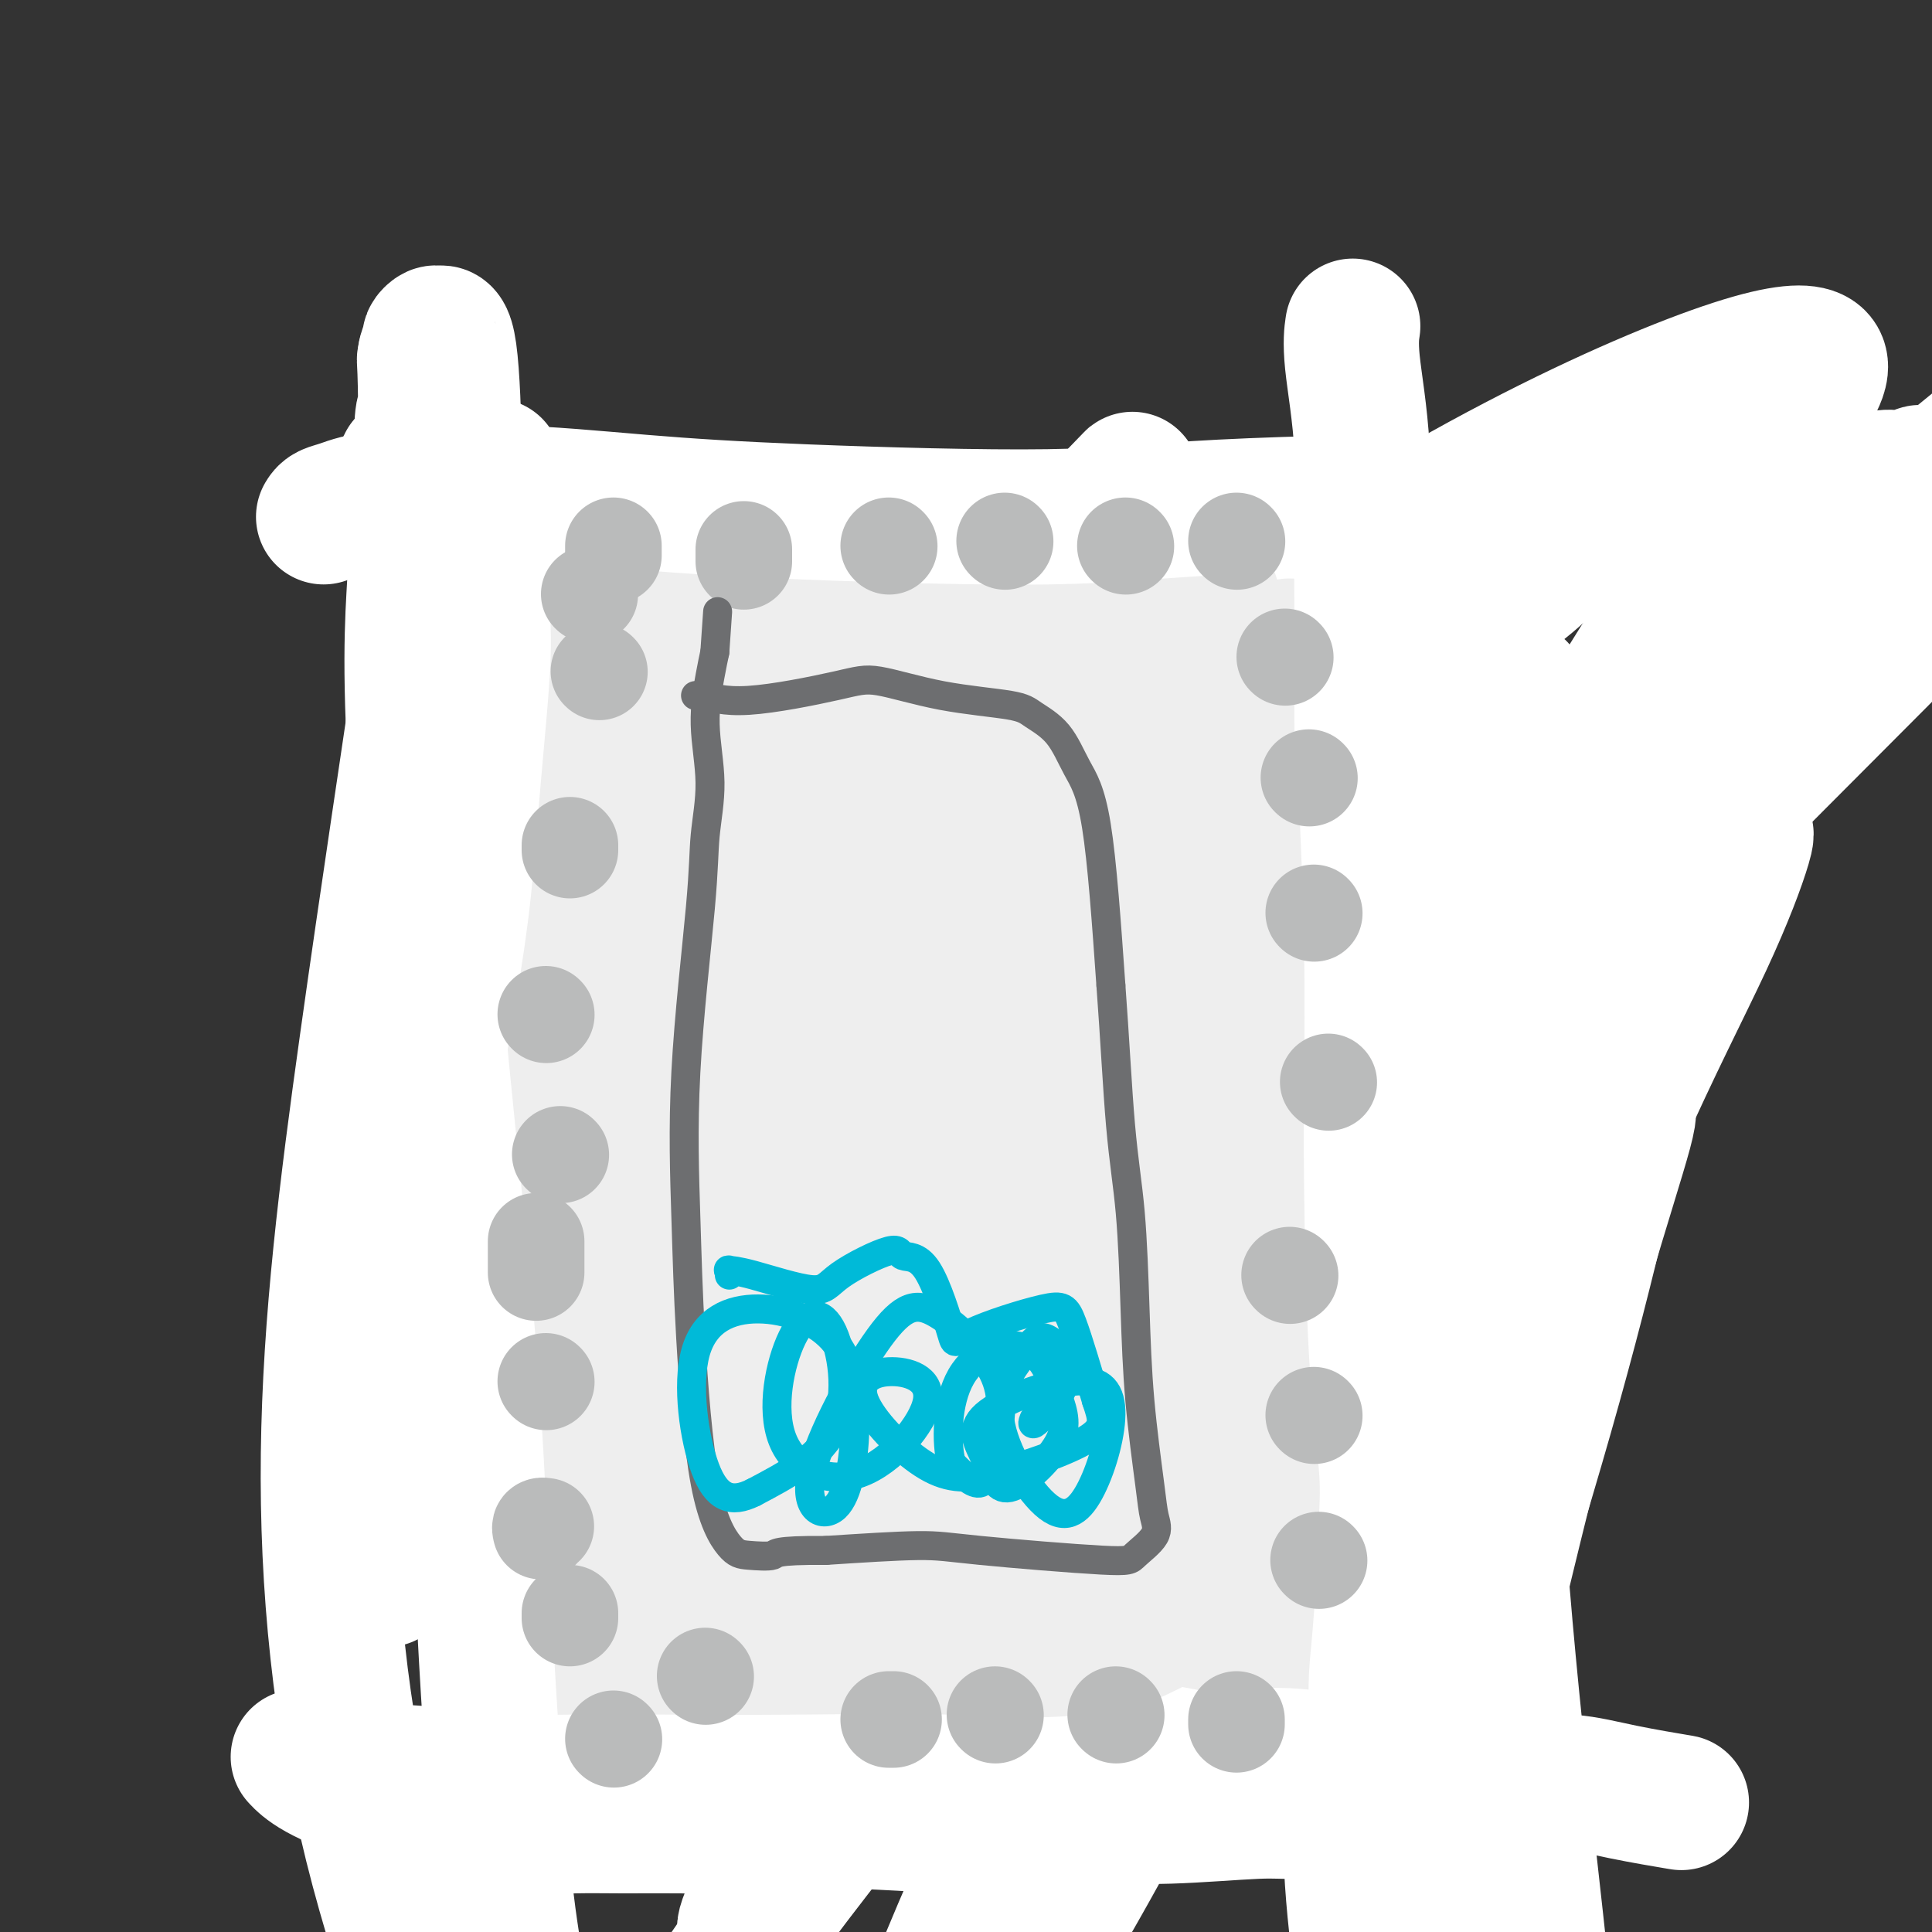 <svg viewBox='0 0 400 400' version='1.1' xmlns='http://www.w3.org/2000/svg' xmlns:xlink='http://www.w3.org/1999/xlink'><rect x="0" y="0" width="400" height="400" fill="#333333" stroke="none"/><g fill='none' stroke='#D0F6F7' stroke-width='28' stroke-linecap='round' stroke-linejoin='round'><path d='M171,181c0.333,-0.002 0.666,-0.005 1,0c0.334,0.005 0.669,0.017 6,0c5.331,-0.017 15.659,-0.061 22,0c6.341,0.061 8.697,0.229 13,0c4.303,-0.229 10.554,-0.855 14,-1c3.446,-0.145 4.086,0.190 6,0c1.914,-0.190 5.101,-0.906 7,-1c1.899,-0.094 2.510,0.433 3,1c0.490,0.567 0.861,1.174 1,2c0.139,0.826 0.048,1.871 0,7c-0.048,5.129 -0.051,14.342 0,23c0.051,8.658 0.158,16.759 0,23c-0.158,6.241 -0.579,10.620 -1,15'/><path d='M243,250c0.182,11.716 0.637,6.004 1,6c0.363,-0.004 0.634,5.698 1,9c0.366,3.302 0.826,4.205 1,6c0.174,1.795 0.061,4.483 0,7c-0.061,2.517 -0.069,4.864 0,6c0.069,1.136 0.215,1.061 0,2c-0.215,0.939 -0.789,2.891 -1,4c-0.211,1.109 -0.057,1.376 0,2c0.057,0.624 0.016,1.607 0,2c-0.016,0.393 -0.008,0.197 0,0'/><path d='M295,399c-0.116,-0.523 -0.231,-1.047 0,-1c0.231,0.047 0.810,0.663 2,-8c1.190,-8.663 2.992,-26.607 4,-39c1.008,-12.393 1.223,-19.237 2,-26c0.777,-6.763 2.117,-13.446 3,-18c0.883,-4.554 1.308,-6.979 2,-9c0.692,-2.021 1.649,-3.638 2,-5c0.351,-1.362 0.094,-2.468 0,-3c-0.094,-0.532 -0.025,-0.489 0,-1c0.025,-0.511 0.007,-1.574 0,-2c-0.007,-0.426 -0.004,-0.213 0,0'/></g>
<g fill='none' stroke='#D3FAD4' stroke-width='28' stroke-linecap='round' stroke-linejoin='round'><path d='M259,169c-0.501,0.710 -1.001,1.420 -1,1c0.001,-0.420 0.504,-1.971 -6,5c-6.504,6.971 -20.016,22.462 -30,40c-9.984,17.538 -16.439,37.121 -22,52c-5.561,14.879 -10.226,25.054 -14,36c-3.774,10.946 -6.655,22.665 -8,29c-1.345,6.335 -1.152,7.288 -1,8c0.152,0.712 0.265,1.183 5,-6c4.735,-7.183 14.094,-22.019 23,-36c8.906,-13.981 17.359,-27.105 33,-47c15.641,-19.895 38.471,-46.559 52,-62c13.529,-15.441 17.758,-19.657 28,-27c10.242,-7.343 26.498,-17.812 33,-22c6.502,-4.188 3.251,-2.094 0,0'/></g>
<g fill='none' stroke='#FFFFFF' stroke-width='28' stroke-linecap='round' stroke-linejoin='round'><path d='M173,369c-0.453,0.918 -0.907,1.836 0,-4c0.907,-5.836 3.174,-18.427 16,-45c12.826,-26.573 36.210,-67.128 58,-98c21.790,-30.872 41.987,-52.063 55,-66c13.013,-13.937 18.841,-20.621 2,-2c-16.841,18.621 -56.352,62.549 -83,96c-26.648,33.451 -40.432,56.427 -49,73c-8.568,16.573 -11.920,26.745 -17,38c-5.080,11.255 -11.887,23.594 1,5c12.887,-18.594 45.470,-68.122 61,-92c15.530,-23.878 14.009,-22.108 23,-32c8.991,-9.892 28.496,-31.446 48,-53'/><path d='M288,189c16.003,-16.159 32.009,-30.057 44,-40c11.991,-9.943 19.966,-15.931 9,-9c-10.966,6.931 -40.872,26.783 -71,57c-30.128,30.217 -60.479,70.801 -78,95c-17.521,24.199 -22.214,32.013 -27,41c-4.786,8.987 -9.667,19.146 -5,9c4.667,-10.146 18.883,-40.596 43,-79c24.117,-38.404 58.136,-84.763 78,-109c19.864,-24.237 25.572,-26.352 32,-31c6.428,-4.648 13.577,-11.828 8,-11c-5.577,0.828 -23.879,9.665 -51,39c-27.121,29.335 -63.060,79.167 -99,129'/><path d='M171,280c-21.178,30.861 -24.625,43.513 -29,55c-4.375,11.487 -9.680,21.809 -7,15c2.680,-6.809 13.344,-30.748 25,-54c11.656,-23.252 24.305,-45.817 46,-75c21.695,-29.183 52.437,-64.984 68,-83c15.563,-18.016 15.947,-18.248 21,-23c5.053,-4.752 14.774,-14.024 4,-5c-10.774,9.024 -42.044,36.345 -72,72c-29.956,35.655 -58.599,79.645 -72,101c-13.401,21.355 -11.561,20.074 -15,29c-3.439,8.926 -12.157,28.057 -6,12c6.157,-16.057 27.188,-67.302 45,-103c17.812,-35.698 32.406,-55.849 47,-76'/><path d='M226,145c13.280,-18.693 22.981,-27.427 14,-22c-8.981,5.427 -36.644,25.014 -60,48c-23.356,22.986 -42.406,49.372 -52,65c-9.594,15.628 -9.731,20.497 -10,22c-0.269,1.503 -0.671,-0.359 8,-17c8.671,-16.641 26.416,-48.059 46,-74c19.584,-25.941 41.007,-46.404 50,-55c8.993,-8.596 5.555,-5.325 8,-8c2.445,-2.675 10.774,-11.297 -4,4c-14.774,15.297 -52.650,54.513 -75,81c-22.350,26.487 -29.175,40.243 -36,54'/><path d='M115,243c-7.665,11.283 -8.826,12.492 -5,12c3.826,-0.492 12.641,-2.684 37,-25c24.359,-22.316 64.263,-64.756 106,-96c41.737,-31.244 85.309,-51.291 106,-58c20.691,-6.709 18.503,-0.079 17,3c-1.503,3.079 -2.320,2.609 -48,76c-45.680,73.391 -136.221,220.644 -133,219c3.221,-1.644 100.206,-152.184 142,-216c41.794,-63.816 28.397,-40.908 15,-18'/><path d='M352,140c33.126,-45.202 37.442,-41.207 41,-41c3.558,0.207 6.358,-3.373 4,1c-2.358,4.373 -9.872,16.699 -29,37c-19.128,20.301 -49.868,48.577 -89,97c-39.132,48.423 -86.657,116.994 -109,147c-22.343,30.006 -19.505,21.446 -1,-10c18.505,-31.446 52.676,-85.778 85,-125c32.324,-39.222 62.802,-63.333 88,-84c25.198,-20.667 45.115,-37.890 62,-51c16.885,-13.110 30.738,-22.106 8,2c-22.738,24.106 -82.068,81.316 -128,131c-45.932,49.684 -78.466,91.842 -111,134'/><path d='M173,378c-24.732,31.490 -31.063,43.216 -13,17c18.063,-26.216 60.520,-90.374 91,-132c30.480,-41.626 48.983,-60.722 62,-67c13.017,-6.278 20.550,0.260 23,3c2.450,2.740 -0.181,1.680 -27,44c-26.819,42.320 -77.826,128.020 -97,162c-19.174,33.980 -6.516,16.240 5,-3c11.516,-19.240 21.890,-39.979 43,-76c21.110,-36.021 52.957,-87.325 68,-109c15.043,-21.675 13.281,-13.720 10,2c-3.281,15.720 -8.080,39.206 -18,74c-9.920,34.794 -24.960,80.897 -40,127'/><path d='M280,420c-7.413,22.557 -5.945,15.448 -4,9c1.945,-6.448 4.369,-12.235 11,-39c6.631,-26.765 17.470,-74.509 28,-108c10.530,-33.491 20.752,-52.728 22,-52c1.248,0.728 -6.478,21.420 -16,57c-9.522,35.580 -20.841,86.047 -26,109c-5.159,22.953 -4.159,18.393 -4,19c0.159,0.607 -0.523,6.383 6,-25c6.523,-31.383 20.253,-99.925 26,-131c5.747,-31.075 3.512,-24.683 3,-24c-0.512,0.683 0.698,-4.343 -3,2c-3.698,6.343 -12.303,24.054 -16,31c-3.697,6.946 -2.485,3.127 -6,16c-3.515,12.873 -11.758,42.436 -20,72'/><path d='M281,356c-2.993,22.024 -0.477,41.084 1,52c1.477,10.916 1.914,13.689 4,10c2.086,-3.689 5.820,-13.841 8,-39c2.180,-25.159 2.805,-65.327 5,-89c2.195,-23.673 5.961,-30.852 8,-39c2.039,-8.148 2.352,-17.266 2,-8c-0.352,9.266 -1.368,36.917 1,73c2.368,36.083 8.121,80.600 10,101c1.879,20.400 -0.115,16.685 -1,20c-0.885,3.315 -0.661,13.662 -3,-6c-2.339,-19.662 -7.240,-69.332 -8,-98c-0.760,-28.668 2.620,-36.334 6,-44'/><path d='M314,289c4.718,-17.487 13.515,-39.204 21,-56c7.485,-16.796 13.660,-28.669 18,-38c4.340,-9.331 6.844,-16.118 8,-20c1.156,-3.882 0.963,-4.857 -8,3c-8.963,7.857 -26.697,24.547 -49,51c-22.303,26.453 -49.177,62.669 -71,101c-21.823,38.331 -38.596,78.779 -47,102c-8.404,23.221 -8.440,29.217 -4,25c4.440,-4.217 13.355,-18.646 22,-40c8.645,-21.354 17.020,-49.634 44,-102c26.980,-52.366 72.566,-128.819 115,-178c42.434,-49.181 81.717,-71.091 121,-93'/><path d='M484,44c21.933,-16.022 16.267,-9.578 14,-7c-2.267,2.578 -1.133,1.289 0,0'/></g>
<g fill='none' stroke='#EEEEEE' stroke-width='28' stroke-linecap='round' stroke-linejoin='round'><path d='M151,320c0.024,0.932 0.048,1.864 0,0c-0.048,-1.864 -0.169,-6.525 10,-29c10.169,-22.475 30.627,-62.763 47,-88c16.373,-25.237 28.661,-35.421 36,-41c7.339,-5.579 9.730,-6.552 14,-10c4.270,-3.448 10.420,-9.370 8,-4c-2.420,5.370 -13.410,22.033 -22,35c-8.590,12.967 -14.780,22.237 -24,40c-9.220,17.763 -21.471,44.019 -30,65c-8.529,20.981 -13.335,36.687 -16,46c-2.665,9.313 -3.190,12.232 -3,16c0.190,3.768 1.095,8.384 2,13'/><path d='M173,363c-0.156,4.733 -0.044,2.067 0,1c0.044,-1.067 0.022,-0.533 0,0'/><path d='M197,142c-0.384,0.979 -0.769,1.957 -1,2c-0.231,0.043 -0.309,-0.851 -5,14c-4.691,14.851 -13.994,45.446 -22,81c-8.006,35.554 -14.714,76.065 -18,94c-3.286,17.935 -3.150,13.293 -3,18c0.150,4.707 0.313,18.764 3,5c2.687,-13.764 7.896,-55.350 11,-93c3.104,-37.650 4.102,-71.365 7,-95c2.898,-23.635 7.694,-37.191 9,-41c1.306,-3.809 -0.879,2.128 -6,19c-5.121,16.872 -13.177,44.678 -17,74c-3.823,29.322 -3.411,60.161 -3,91'/><path d='M152,311c-0.217,17.662 0.739,16.315 1,20c0.261,3.685 -0.174,12.400 -2,-3c-1.826,-15.400 -5.042,-54.917 -5,-91c0.042,-36.083 3.341,-68.732 5,-84c1.659,-15.268 1.676,-13.154 2,-13c0.324,0.154 0.955,-1.653 -3,9c-3.955,10.653 -12.497,33.765 -15,68c-2.503,34.235 1.032,79.595 4,103c2.968,23.405 5.367,24.857 7,28c1.633,3.143 2.500,7.976 4,10c1.500,2.024 3.635,1.237 0,-25c-3.635,-26.237 -13.038,-77.925 -17,-109c-3.962,-31.075 -2.481,-41.538 -1,-52'/><path d='M132,172c0.769,-13.817 3.191,-22.359 5,-28c1.809,-5.641 3.006,-8.382 3,-3c-0.006,5.382 -1.215,18.887 -3,53c-1.785,34.113 -4.146,88.836 -4,118c0.146,29.164 2.799,32.771 4,35c1.201,2.229 0.951,3.082 1,3c0.049,-0.082 0.398,-1.097 -3,-24c-3.398,-22.903 -10.541,-67.692 -14,-94c-3.459,-26.308 -3.233,-34.135 -2,-48c1.233,-13.865 3.475,-33.768 5,-43c1.525,-9.232 2.334,-7.793 4,-9c1.666,-1.207 4.190,-5.059 6,-7c1.810,-1.941 2.905,-1.970 4,-2'/><path d='M138,123c3.483,-2.875 5.191,-1.062 7,0c1.809,1.062 3.719,1.373 8,2c4.281,0.627 10.934,1.569 15,2c4.066,0.431 5.546,0.349 9,1c3.454,0.651 8.882,2.034 14,3c5.118,0.966 9.928,1.514 13,2c3.072,0.486 4.408,0.911 8,1c3.592,0.089 9.440,-0.159 13,0c3.560,0.159 4.830,0.723 7,1c2.170,0.277 5.238,0.267 8,0c2.762,-0.267 5.218,-0.791 8,-1c2.782,-0.209 5.891,-0.105 9,0'/><path d='M257,134c7.862,-0.010 5.018,-0.035 5,0c-0.018,0.035 2.792,0.129 4,0c1.208,-0.129 0.815,-0.481 1,0c0.185,0.481 0.948,1.797 1,5c0.052,3.203 -0.609,8.294 -1,12c-0.391,3.706 -0.514,6.028 -1,12c-0.486,5.972 -1.335,15.595 -2,22c-0.665,6.405 -1.147,9.593 -2,15c-0.853,5.407 -2.076,13.033 -3,20c-0.924,6.967 -1.550,13.276 -2,19c-0.450,5.724 -0.725,10.862 -1,16'/><path d='M256,255c-1.958,19.970 -0.854,11.896 -1,11c-0.146,-0.896 -1.540,5.386 -2,8c-0.460,2.614 0.016,1.559 0,4c-0.016,2.441 -0.525,8.376 -1,12c-0.475,3.624 -0.915,4.936 -1,7c-0.085,2.064 0.186,4.878 0,8c-0.186,3.122 -0.830,6.550 -1,10c-0.170,3.450 0.132,6.922 0,9c-0.132,2.078 -0.698,2.761 -1,4c-0.302,1.239 -0.339,3.033 -1,4c-0.661,0.967 -1.947,1.106 -4,2c-2.053,0.894 -4.872,2.541 -8,4c-3.128,1.459 -6.564,2.729 -10,4'/><path d='M226,342c-6.760,2.198 -12.661,2.694 -18,3c-5.339,0.306 -10.117,0.424 -17,0c-6.883,-0.424 -15.872,-1.389 -21,-2c-5.128,-0.611 -6.395,-0.867 -11,-1c-4.605,-0.133 -12.547,-0.141 -17,0c-4.453,0.141 -5.416,0.432 -8,1c-2.584,0.568 -6.789,1.414 -9,2c-2.211,0.586 -2.430,0.914 -3,1c-0.570,0.086 -1.493,-0.070 -2,0c-0.507,0.070 -0.598,0.365 -1,0c-0.402,-0.365 -1.115,-1.390 -2,-5c-0.885,-3.610 -1.943,-9.805 -3,-16'/><path d='M114,325c-1.512,-6.797 -2.794,-13.289 -4,-21c-1.206,-7.711 -2.338,-16.642 -3,-23c-0.662,-6.358 -0.854,-10.145 -1,-14c-0.146,-3.855 -0.246,-7.780 0,-13c0.246,-5.220 0.837,-11.735 1,-18c0.163,-6.265 -0.101,-12.282 0,-17c0.101,-4.718 0.569,-8.139 1,-12c0.431,-3.861 0.825,-8.162 1,-11c0.175,-2.838 0.129,-4.214 1,-8c0.871,-3.786 2.658,-9.981 4,-16c1.342,-6.019 2.241,-11.863 3,-16c0.759,-4.137 1.380,-6.569 2,-9'/><path d='M119,147c1.708,-9.811 0.980,-9.837 1,-11c0.020,-1.163 0.790,-3.463 1,-5c0.210,-1.537 -0.139,-2.311 0,-4c0.139,-1.689 0.766,-4.295 1,-6c0.234,-1.705 0.076,-2.510 0,-3c-0.076,-0.490 -0.068,-0.664 0,-1c0.068,-0.336 0.197,-0.833 0,-1c-0.197,-0.167 -0.720,-0.006 -1,0c-0.280,0.006 -0.315,-0.145 -1,0c-0.685,0.145 -2.019,0.585 -3,1c-0.981,0.415 -1.610,0.804 -2,1c-0.390,0.196 -0.540,0.199 -1,1c-0.460,0.801 -1.230,2.401 -2,4'/><path d='M112,123c-0.919,1.223 -0.718,1.280 -1,2c-0.282,0.720 -1.048,2.102 -2,6c-0.952,3.898 -2.091,10.311 -3,18c-0.909,7.689 -1.590,16.652 -2,23c-0.410,6.348 -0.551,10.080 -1,14c-0.449,3.920 -1.207,8.028 -1,16c0.207,7.972 1.379,19.809 2,27c0.621,7.191 0.691,9.736 1,15c0.309,5.264 0.856,13.246 1,21c0.144,7.754 -0.115,15.280 0,22c0.115,6.720 0.604,12.634 1,17c0.396,4.366 0.698,7.183 1,10'/><path d='M108,314c0.866,19.416 0.029,11.956 0,12c-0.029,0.044 0.748,7.592 1,11c0.252,3.408 -0.020,2.674 0,3c0.020,0.326 0.334,1.710 1,3c0.666,1.290 1.685,2.484 4,4c2.315,1.516 5.928,3.354 10,4c4.072,0.646 8.604,0.101 15,0c6.396,-0.101 14.656,0.244 22,0c7.344,-0.244 13.773,-1.076 21,-2c7.227,-0.924 15.254,-1.941 21,-3c5.746,-1.059 9.213,-2.160 12,-3c2.787,-0.840 4.893,-1.420 7,-2'/><path d='M222,341c6.922,-1.938 4.228,-2.781 4,-5c-0.228,-2.219 2.009,-5.812 3,-18c0.991,-12.188 0.736,-32.971 1,-51c0.264,-18.029 1.048,-33.302 2,-43c0.952,-9.698 2.072,-13.819 3,-18c0.928,-4.181 1.663,-8.420 1,-9c-0.663,-0.580 -2.726,2.499 -4,26c-1.274,23.501 -1.760,67.423 -2,86c-0.240,18.577 -0.236,11.809 0,11c0.236,-0.809 0.702,4.340 -1,5c-1.702,0.660 -5.574,-3.168 -11,-14c-5.426,-10.832 -12.408,-28.666 -15,-45c-2.592,-16.334 -0.796,-31.167 1,-46'/><path d='M204,220c1.484,-8.442 4.694,-6.547 8,-9c3.306,-2.453 6.710,-9.256 10,7c3.290,16.256 6.467,55.569 4,80c-2.467,24.431 -10.580,33.980 -19,35c-8.420,1.020 -17.149,-6.487 -22,-17c-4.851,-10.513 -5.825,-24.030 -4,-43c1.825,-18.970 6.448,-43.391 13,-63c6.552,-19.609 15.032,-34.405 24,-38c8.968,-3.595 18.425,4.012 17,25c-1.425,20.988 -13.733,55.358 -22,71c-8.267,15.642 -12.495,12.558 -18,14c-5.505,1.442 -12.287,7.412 -15,-6c-2.713,-13.412 -1.356,-46.206 0,-79'/><path d='M180,197c4.145,-22.084 14.506,-37.793 21,-45c6.494,-7.207 9.121,-5.912 12,-10c2.879,-4.088 6.010,-13.558 10,0c3.990,13.558 8.839,50.143 5,74c-3.839,23.857 -16.366,34.987 -23,43c-6.634,8.013 -7.375,12.910 -12,9c-4.625,-3.910 -13.136,-16.627 -15,-32c-1.864,-15.373 2.917,-33.403 9,-48c6.083,-14.597 13.467,-25.762 19,-30c5.533,-4.238 9.215,-1.548 11,4c1.785,5.548 1.673,13.955 0,21c-1.673,7.045 -4.907,12.727 -7,15c-2.093,2.273 -3.047,1.136 -4,0'/><path d='M206,198c-1.024,-6.433 -1.585,-22.517 -2,-32c-0.415,-9.483 -0.685,-12.365 -1,-14c-0.315,-1.635 -0.674,-2.025 -1,-3c-0.326,-0.975 -0.618,-2.537 -3,-4c-2.382,-1.463 -6.852,-2.829 -10,-4c-3.148,-1.171 -4.972,-2.148 -7,-3c-2.028,-0.852 -4.260,-1.581 -9,-3c-4.740,-1.419 -11.987,-3.529 -17,-5c-5.013,-1.471 -7.791,-2.303 -11,-3c-3.209,-0.697 -6.850,-1.259 -11,-2c-4.150,-0.741 -8.810,-1.661 -11,-2c-2.190,-0.339 -1.912,-0.097 -2,0c-0.088,0.097 -0.544,0.048 -1,0'/><path d='M120,123c-5.544,-1.021 -1.405,-0.074 1,0c2.405,0.074 3.075,-0.726 4,-1c0.925,-0.274 2.103,-0.021 4,0c1.897,0.021 4.512,-0.190 8,0c3.488,0.190 7.851,0.779 13,1c5.149,0.221 11.086,0.073 14,0c2.914,-0.073 2.806,-0.072 8,0c5.194,0.072 15.689,0.215 22,0c6.311,-0.215 8.437,-0.790 11,-1c2.563,-0.210 5.563,-0.056 9,0c3.437,0.056 7.310,0.015 10,0c2.690,-0.015 4.197,-0.004 6,0c1.803,0.004 3.901,0.002 6,0'/><path d='M236,122c19.524,-0.214 10.333,-0.250 8,0c-2.333,0.250 2.190,0.786 4,1c1.810,0.214 0.905,0.107 0,0'/><path d='M257,338c-0.227,0.641 -0.455,1.282 0,0c0.455,-1.282 1.592,-4.485 2,-7c0.408,-2.515 0.088,-4.340 0,-9c-0.088,-4.660 0.055,-12.154 0,-20c-0.055,-7.846 -0.310,-16.045 -1,-26c-0.690,-9.955 -1.816,-21.666 -2,-30c-0.184,-8.334 0.575,-13.291 1,-18c0.425,-4.709 0.517,-9.171 0,-16c-0.517,-6.829 -1.644,-16.026 -2,-22c-0.356,-5.974 0.058,-8.724 0,-12c-0.058,-3.276 -0.588,-7.079 -1,-12c-0.412,-4.921 -0.706,-10.961 -1,-17'/><path d='M253,149c-0.880,-25.506 -0.082,-12.773 0,-10c0.082,2.773 -0.554,-4.416 -1,-8c-0.446,-3.584 -0.702,-3.565 -1,-5c-0.298,-1.435 -0.638,-4.325 0,-2c0.638,2.325 2.254,9.864 4,22c1.746,12.136 3.621,28.867 5,41c1.379,12.133 2.262,19.667 2,32c-0.262,12.333 -1.670,29.465 -2,42c-0.330,12.535 0.417,20.473 1,27c0.583,6.527 1.003,11.642 1,16c-0.003,4.358 -0.429,7.959 0,12c0.429,4.041 1.715,8.520 3,13'/><path d='M265,329c1.003,11.353 1.012,5.735 1,4c-0.012,-1.735 -0.043,0.411 0,2c0.043,1.589 0.161,2.619 0,3c-0.161,0.381 -0.600,0.113 -1,0c-0.400,-0.113 -0.759,-0.072 -1,0c-0.241,0.072 -0.362,0.173 -2,0c-1.638,-0.173 -4.793,-0.620 -7,-1c-2.207,-0.380 -3.465,-0.692 -5,-1c-1.535,-0.308 -3.348,-0.610 -6,-1c-2.652,-0.390 -6.144,-0.867 -9,-1c-2.856,-0.133 -5.077,0.080 -9,0c-3.923,-0.080 -9.550,-0.451 -15,-1c-5.450,-0.549 -10.725,-1.274 -16,-2'/><path d='M195,331c-13.128,-1.112 -10.448,-0.393 -14,0c-3.552,0.393 -13.335,0.458 -21,1c-7.665,0.542 -13.211,1.561 -17,2c-3.789,0.439 -5.823,0.298 -8,0c-2.177,-0.298 -4.499,-0.753 -6,-1c-1.501,-0.247 -2.180,-0.284 0,-1c2.180,-0.716 7.219,-2.110 16,-5c8.781,-2.890 21.303,-7.277 30,-10c8.697,-2.723 13.568,-3.781 18,-6c4.432,-2.219 8.424,-5.597 11,-8c2.576,-2.403 3.736,-3.829 5,-5c1.264,-1.171 2.632,-2.085 4,-3'/><path d='M213,295c3.984,-3.332 3.943,-3.664 4,-4c0.057,-0.336 0.211,-0.678 1,-1c0.789,-0.322 2.212,-0.625 3,-1c0.788,-0.375 0.939,-0.821 1,-1c0.061,-0.179 0.030,-0.089 0,0'/></g>
<g fill='none' stroke='#FFFFFF' stroke-width='28' stroke-linecap='round' stroke-linejoin='round'><path d='M62,364c-0.215,-0.229 -0.429,-0.459 0,0c0.429,0.459 1.503,1.605 4,3c2.497,1.395 6.419,3.039 10,4c3.581,0.961 6.821,1.238 10,2c3.179,0.762 6.298,2.008 10,3c3.702,0.992 7.987,1.731 12,2c4.013,0.269 7.755,0.069 11,0c3.245,-0.069 5.994,-0.008 10,0c4.006,0.008 9.271,-0.036 12,0c2.729,0.036 2.923,0.153 5,0c2.077,-0.153 6.039,-0.577 10,-1'/><path d='M156,377c8.810,-0.139 6.834,0.013 8,0c1.166,-0.013 5.474,-0.189 12,0c6.526,0.189 15.270,0.745 19,1c3.730,0.255 2.447,0.208 5,0c2.553,-0.208 8.941,-0.577 14,-1c5.059,-0.423 8.789,-0.901 13,-1c4.211,-0.099 8.902,0.180 15,0c6.098,-0.180 13.604,-0.819 18,-1c4.396,-0.181 5.684,0.096 9,0c3.316,-0.096 8.662,-0.564 12,-1c3.338,-0.436 4.668,-0.839 7,-1c2.332,-0.161 5.666,-0.081 9,0'/><path d='M297,373c22.576,-0.797 8.517,-0.788 4,-1c-4.517,-0.212 0.510,-0.645 3,-1c2.490,-0.355 2.443,-0.631 3,-1c0.557,-0.369 1.716,-0.831 3,-1c1.284,-0.169 2.692,-0.046 4,0c1.308,0.046 2.517,0.013 3,0c0.483,-0.013 0.242,-0.007 0,0'/><path d='M72,367c0.554,-0.006 1.107,-0.012 1,0c-0.107,0.012 -0.875,0.042 1,0c1.875,-0.042 6.394,-0.155 10,0c3.606,0.155 6.299,0.578 10,1c3.701,0.422 8.412,0.844 12,1c3.588,0.156 6.055,0.047 12,0c5.945,-0.047 15.368,-0.031 23,0c7.632,0.031 13.474,0.079 23,0c9.526,-0.079 22.735,-0.284 33,0c10.265,0.284 17.587,1.055 28,0c10.413,-1.055 23.919,-3.938 32,-5c8.081,-1.062 10.737,-0.303 16,0c5.263,0.303 13.131,0.152 21,0'/><path d='M294,364c8.023,0.552 9.581,1.931 12,3c2.419,1.069 5.701,1.828 9,2c3.299,0.172 6.616,-0.243 10,0c3.384,0.243 6.834,1.142 11,2c4.166,0.858 9.047,1.674 11,2c1.953,0.326 0.976,0.163 0,0'/><path d='M285,365c0.002,-0.609 0.003,-1.217 0,-1c-0.003,0.217 -0.012,1.261 0,0c0.012,-1.261 0.043,-4.826 0,-8c-0.043,-3.174 -0.162,-5.957 0,-9c0.162,-3.043 0.604,-6.344 1,-12c0.396,-5.656 0.747,-13.665 1,-19c0.253,-5.335 0.408,-7.994 0,-13c-0.408,-5.006 -1.380,-12.358 -2,-23c-0.620,-10.642 -0.888,-24.574 -1,-34c-0.112,-9.426 -0.069,-14.345 0,-22c0.069,-7.655 0.162,-18.044 0,-28c-0.162,-9.956 -0.581,-19.478 -1,-29'/><path d='M283,167c-0.848,-23.345 -0.967,-13.709 -1,-16c-0.033,-2.291 0.019,-16.510 0,-24c-0.019,-7.490 -0.110,-8.253 0,-13c0.110,-4.747 0.421,-13.479 0,-21c-0.421,-7.521 -1.575,-13.833 -2,-18c-0.425,-4.167 -0.121,-6.191 0,-7c0.121,-0.809 0.061,-0.405 0,0'/><path d='M67,107c0.211,-0.359 0.422,-0.717 1,-1c0.578,-0.283 1.523,-0.490 3,-1c1.477,-0.510 3.487,-1.322 9,-2c5.513,-0.678 14.528,-1.221 24,-1c9.472,0.221 19.401,1.206 29,2c9.599,0.794 18.869,1.398 34,2c15.131,0.602 36.123,1.204 50,1c13.877,-0.204 20.638,-1.214 36,-2c15.362,-0.786 39.326,-1.349 61,-1c21.674,0.349 41.057,1.609 56,1c14.943,-0.609 25.446,-3.087 33,-4c7.554,-0.913 12.158,-0.261 14,0c1.842,0.261 0.921,0.130 0,0'/><path d='M93,85c0.070,-0.938 0.140,-1.875 0,1c-0.140,2.875 -0.490,9.563 -1,16c-0.510,6.437 -1.180,12.623 -4,32c-2.820,19.377 -7.789,51.943 -12,82c-4.211,30.057 -7.665,57.603 -8,85c-0.335,27.397 2.448,54.645 9,81c6.552,26.355 16.872,51.816 21,62c4.128,10.184 2.064,5.092 0,0'/><path d='M84,96c-0.068,-0.101 -0.136,-0.201 0,1c0.136,1.201 0.475,3.705 1,7c0.525,3.295 1.236,7.381 1,14c-0.236,6.619 -1.420,15.771 0,40c1.420,24.229 5.444,63.537 8,89c2.556,25.463 3.644,37.083 5,63c1.356,25.917 2.980,66.132 7,92c4.020,25.868 10.434,37.391 13,42c2.566,4.609 1.283,2.305 0,0'/><path d='M80,327c0.083,-0.694 0.166,-1.387 0,-1c-0.166,0.387 -0.580,1.856 0,-2c0.580,-3.856 2.156,-13.037 3,-19c0.844,-5.963 0.958,-8.707 1,-15c0.042,-6.293 0.012,-16.136 0,-24c-0.012,-7.864 -0.005,-13.751 0,-19c0.005,-5.249 0.007,-9.861 0,-16c-0.007,-6.139 -0.024,-13.804 0,-20c0.024,-6.196 0.089,-10.923 0,-18c-0.089,-7.077 -0.333,-16.505 0,-22c0.333,-5.495 1.244,-7.056 2,-13c0.756,-5.944 1.359,-16.270 2,-25c0.641,-8.730 1.321,-15.865 2,-23'/><path d='M90,110c0.968,-12.086 0.388,-11.801 0,-15c-0.388,-3.199 -0.584,-9.880 -1,-14c-0.416,-4.120 -1.052,-5.678 -1,-7c0.052,-1.322 0.791,-2.409 1,-3c0.209,-0.591 -0.111,-0.686 0,-1c0.111,-0.314 0.655,-0.848 1,-1c0.345,-0.152 0.492,0.076 1,0c0.508,-0.076 1.376,-0.457 2,4c0.624,4.457 1.002,13.751 1,22c-0.002,8.249 -0.385,15.452 -1,23c-0.615,7.548 -1.461,15.442 -2,21c-0.539,5.558 -0.769,8.779 -1,12'/><path d='M90,151c-0.616,12.287 -0.155,15.005 0,19c0.155,3.995 0.003,9.265 0,14c-0.003,4.735 0.143,8.933 0,16c-0.143,7.067 -0.573,17.003 -1,23c-0.427,5.997 -0.849,8.053 -1,13c-0.151,4.947 -0.029,12.783 0,20c0.029,7.217 -0.033,13.813 0,19c0.033,5.187 0.163,8.964 0,12c-0.163,3.036 -0.618,5.330 -1,7c-0.382,1.670 -0.690,2.716 -1,4c-0.310,1.284 -0.622,2.807 -1,5c-0.378,2.193 -0.822,5.055 -1,7c-0.178,1.945 -0.089,2.972 0,4'/><path d='M84,314c-1.071,5.357 -1.750,5.250 -2,6c-0.250,0.750 -0.071,2.357 0,3c0.071,0.643 0.036,0.321 0,0'/><path d='M76,308c-0.093,-0.086 -0.187,-0.173 0,-1c0.187,-0.827 0.654,-2.395 1,-4c0.346,-1.605 0.570,-3.248 1,-7c0.430,-3.752 1.067,-9.613 2,-14c0.933,-4.387 2.163,-7.300 3,-10c0.837,-2.700 1.282,-5.187 2,-11c0.718,-5.813 1.710,-14.951 2,-23c0.290,-8.049 -0.122,-15.009 0,-24c0.122,-8.991 0.779,-20.014 1,-28c0.221,-7.986 0.008,-12.934 0,-19c-0.008,-6.066 0.190,-13.248 0,-22c-0.190,-8.752 -0.769,-19.072 -1,-26c-0.231,-6.928 -0.116,-10.464 0,-14'/><path d='M87,105c0.223,-24.377 0.779,-18.820 1,-19c0.221,-0.180 0.105,-6.096 0,-9c-0.105,-2.904 -0.200,-2.796 0,-3c0.200,-0.204 0.693,-0.718 1,0c0.307,0.718 0.426,2.670 1,4c0.574,1.330 1.604,2.038 2,5c0.396,2.962 0.159,8.179 0,14c-0.159,5.821 -0.239,12.245 0,17c0.239,4.755 0.796,7.842 1,11c0.204,3.158 0.055,6.389 0,11c-0.055,4.611 -0.016,10.603 0,16c0.016,5.397 0.008,10.198 0,15'/><path d='M93,167c-0.042,14.561 -0.649,8.962 -1,11c-0.351,2.038 -0.448,11.712 -1,20c-0.552,8.288 -1.560,15.191 -2,19c-0.440,3.809 -0.313,4.524 0,8c0.313,3.476 0.813,9.711 1,15c0.187,5.289 0.060,9.631 0,13c-0.060,3.369 -0.053,5.766 0,8c0.053,2.234 0.151,4.307 0,7c-0.151,2.693 -0.552,6.006 -1,8c-0.448,1.994 -0.945,2.668 -1,5c-0.055,2.332 0.331,6.320 0,9c-0.331,2.680 -1.380,4.051 -2,6c-0.620,1.949 -0.810,4.474 -1,7'/><path d='M85,303c-0.940,6.536 -0.792,5.375 -1,6c-0.208,0.625 -0.774,3.036 -1,4c-0.226,0.964 -0.113,0.482 0,0'/><path d='M83,288c-0.135,-0.118 -0.270,-0.235 0,-1c0.270,-0.765 0.946,-2.176 1,-6c0.054,-3.824 -0.515,-10.059 0,-17c0.515,-6.941 2.115,-14.588 3,-20c0.885,-5.412 1.054,-8.588 2,-15c0.946,-6.412 2.668,-16.060 4,-24c1.332,-7.940 2.273,-14.174 3,-21c0.727,-6.826 1.239,-14.246 2,-23c0.761,-8.754 1.771,-18.841 2,-25c0.229,-6.159 -0.323,-8.389 0,-15c0.323,-6.611 1.521,-17.603 2,-22c0.479,-4.397 0.240,-2.198 0,0'/></g>
<g fill='none' stroke='#BABBBB' stroke-width='20' stroke-linecap='round' stroke-linejoin='round'><path d='M127,113c0.000,0.311 0.000,0.622 0,1c0.000,0.378 0.000,0.822 0,1c0.000,0.178 0.000,0.089 0,0'/><path d='M154,114c0.000,-0.222 0.000,-0.444 0,0c0.000,0.444 0.000,1.556 0,2c0.000,0.444 0.000,0.222 0,0'/><path d='M184,113c0.000,0.000 0.100,0.100 0.1,0.1'/><path d='M208,112c0.000,0.000 0.100,0.100 0.1,0.1'/><path d='M233,113c0.000,0.000 0.100,0.100 0.1,0.1'/><path d='M256,112c0.000,0.000 0.100,0.100 0.1,0.1'/><path d='M266,136c0.000,0.000 0.100,0.100 0.1,0.1'/><path d='M271,161c0.000,0.000 0.100,0.100 0.1,0.1'/><path d='M272,189c0.000,0.000 0.100,0.100 0.1,0.1'/><path d='M275,224c0.000,0.000 0.100,0.100 0.1,0.1'/><path d='M267,264c0.000,0.000 0.100,0.100 0.1,0.1'/><path d='M272,293c0.000,0.000 0.100,0.100 0.1,0.1'/><path d='M273,323c0.000,0.000 0.100,0.100 0.1,0.1'/><path d='M256,357c0.000,-0.417 0.000,-0.833 0,-1c0.000,-0.167 0.000,-0.083 0,0'/><path d='M231,355c0.000,0.000 0.100,0.100 0.1,0.1'/><path d='M206,355c0.000,0.000 0.100,0.100 0.1,0.1'/><path d='M184,356c0.417,0.000 0.833,0.000 1,0c0.167,0.000 0.083,0.000 0,0'/><path d='M146,347c0.000,0.000 0.100,0.100 0.1,0.1'/><path d='M127,360c0.000,0.000 0.100,0.100 0.1,0.1'/><path d='M118,335c0.000,-0.417 0.000,-0.833 0,-1c0.000,-0.167 0.000,-0.083 0,0'/><path d='M113,286c0.000,0.000 0.100,0.100 0.1,0.1'/><path d='M116,239c0.000,0.000 0.100,0.100 0.1,0.1'/><path d='M113,210c0.000,0.000 0.100,0.100 0.1,0.1'/><path d='M118,175c0.000,0.417 0.000,0.833 0,1c0.000,0.167 0.000,0.083 0,0'/><path d='M122,123c0.000,0.000 0.100,0.100 0.1,0.1'/><path d='M111,257c0.000,0.400 0.000,0.800 0,2c0.000,1.200 -0.000,3.200 0,4c0.000,0.800 0.000,0.400 0,0'/><path d='M124,139c0.000,0.000 0.100,0.100 0.1,0.1'/><path d='M112,317c-0.111,-0.422 -0.222,-0.844 0,-1c0.222,-0.156 0.778,-0.044 1,0c0.222,0.044 0.111,0.022 0,0'/></g>
<g fill='none' stroke='#6D6E70' stroke-width='6' stroke-linecap='round' stroke-linejoin='round'><path d='M144,144c0.450,0.051 0.900,0.102 1,0c0.100,-0.102 -0.151,-0.357 1,0c1.151,0.357 3.705,1.328 9,1c5.295,-0.328 13.331,-1.953 18,-3c4.669,-1.047 5.971,-1.515 9,-1c3.029,0.515 7.786,2.012 13,3c5.214,0.988 10.884,1.468 14,2c3.116,0.532 3.677,1.115 5,2c1.323,0.885 3.406,2.072 5,4c1.594,1.928 2.698,4.596 4,7c1.302,2.404 2.800,4.544 4,12c1.200,7.456 2.100,20.228 3,33'/><path d='M230,204c0.810,10.841 1.334,21.445 2,29c0.666,7.555 1.474,12.061 2,18c0.526,5.939 0.772,13.312 1,20c0.228,6.688 0.439,12.692 1,19c0.561,6.308 1.471,12.921 2,17c0.529,4.079 0.677,5.622 1,7c0.323,1.378 0.821,2.589 0,4c-0.821,1.411 -2.960,3.022 -4,4c-1.040,0.978 -0.980,1.324 -7,1c-6.020,-0.324 -18.121,-1.318 -25,-2c-6.879,-0.682 -8.537,-1.052 -13,-1c-4.463,0.052 -11.732,0.526 -19,1'/><path d='M171,321c-11.052,-0.088 -10.184,0.693 -11,1c-0.816,0.307 -3.318,0.142 -5,0c-1.682,-0.142 -2.545,-0.259 -4,-2c-1.455,-1.741 -3.504,-5.105 -5,-13c-1.496,-7.895 -2.441,-20.319 -3,-30c-0.559,-9.681 -0.733,-16.618 -1,-25c-0.267,-8.382 -0.626,-18.208 0,-30c0.626,-11.792 2.237,-25.550 3,-34c0.763,-8.450 0.677,-11.593 1,-15c0.323,-3.407 1.056,-7.078 1,-11c-0.056,-3.922 -0.900,-8.094 -1,-12c-0.100,-3.906 0.543,-7.544 1,-10c0.457,-2.456 0.729,-3.728 1,-5'/><path d='M148,135c1.000,-14.500 0.500,-7.250 0,0'/></g>
<g fill='none' stroke='#00BAD8' stroke-width='6' stroke-linecap='round' stroke-linejoin='round'><path d='M151,264c0.062,-0.420 0.123,-0.840 0,-1c-0.123,-0.160 -0.432,-0.059 0,0c0.432,0.059 1.604,0.076 5,1c3.396,0.924 9.015,2.754 12,3c2.985,0.246 3.336,-1.091 6,-3c2.664,-1.909 7.639,-4.388 10,-5c2.361,-0.612 2.106,0.644 3,1c0.894,0.356 2.937,-0.189 5,3c2.063,3.189 4.147,10.111 5,13c0.853,2.889 0.476,1.743 4,0c3.524,-1.743 10.949,-4.085 15,-5c4.051,-0.915 4.729,-0.404 6,3c1.271,3.404 3.136,9.702 5,16'/><path d='M227,290c1.284,3.879 1.996,5.576 -2,8c-3.996,2.424 -12.698,5.574 -19,7c-6.302,1.426 -10.202,1.126 -15,-2c-4.798,-3.126 -10.494,-9.080 -12,-13c-1.506,-3.920 1.178,-5.805 5,-6c3.822,-0.195 8.783,1.301 8,6c-0.783,4.699 -7.311,12.601 -14,15c-6.689,2.399 -13.538,-0.705 -16,-7c-2.462,-6.295 -0.536,-15.780 2,-21c2.536,-5.220 5.683,-6.175 8,-2c2.317,4.175 3.805,13.478 1,20c-2.805,6.522 -9.902,10.261 -17,14'/><path d='M156,309c-4.627,2.329 -7.693,1.152 -10,-5c-2.307,-6.152 -3.855,-17.277 -2,-24c1.855,-6.723 7.111,-9.042 13,-9c5.889,0.042 12.410,2.447 16,7c3.590,4.553 4.248,11.256 4,18c-0.248,6.744 -1.402,13.529 -4,16c-2.598,2.471 -6.639,0.628 -5,-7c1.639,-7.628 8.958,-21.042 14,-28c5.042,-6.958 7.807,-7.461 12,-5c4.193,2.461 9.815,7.887 12,13c2.185,5.113 0.935,9.915 0,14c-0.935,4.085 -1.553,7.453 -3,8c-1.447,0.547 -3.724,-1.726 -6,-4'/><path d='M197,303c-1.161,-4.201 -1.063,-12.703 2,-18c3.063,-5.297 9.090,-7.390 13,-6c3.910,1.390 5.701,6.263 7,10c1.299,3.737 2.106,6.339 0,10c-2.106,3.661 -7.125,8.380 -10,9c-2.875,0.620 -3.606,-2.861 -5,-6c-1.394,-3.139 -3.450,-5.936 0,-9c3.450,-3.064 12.407,-6.393 18,-7c5.593,-0.607 7.822,1.509 8,6c0.178,4.491 -1.695,11.359 -4,16c-2.305,4.641 -5.044,7.057 -9,4c-3.956,-3.057 -9.130,-11.588 -10,-18c-0.870,-6.412 2.565,-10.706 6,-15'/><path d='M213,279c1.785,-2.826 3.249,-2.390 5,-1c1.751,1.390 3.789,3.733 3,7c-0.789,3.267 -4.405,7.456 -6,9c-1.595,1.544 -1.170,0.441 -1,0c0.170,-0.441 0.085,-0.221 0,0'/></g>
</svg>